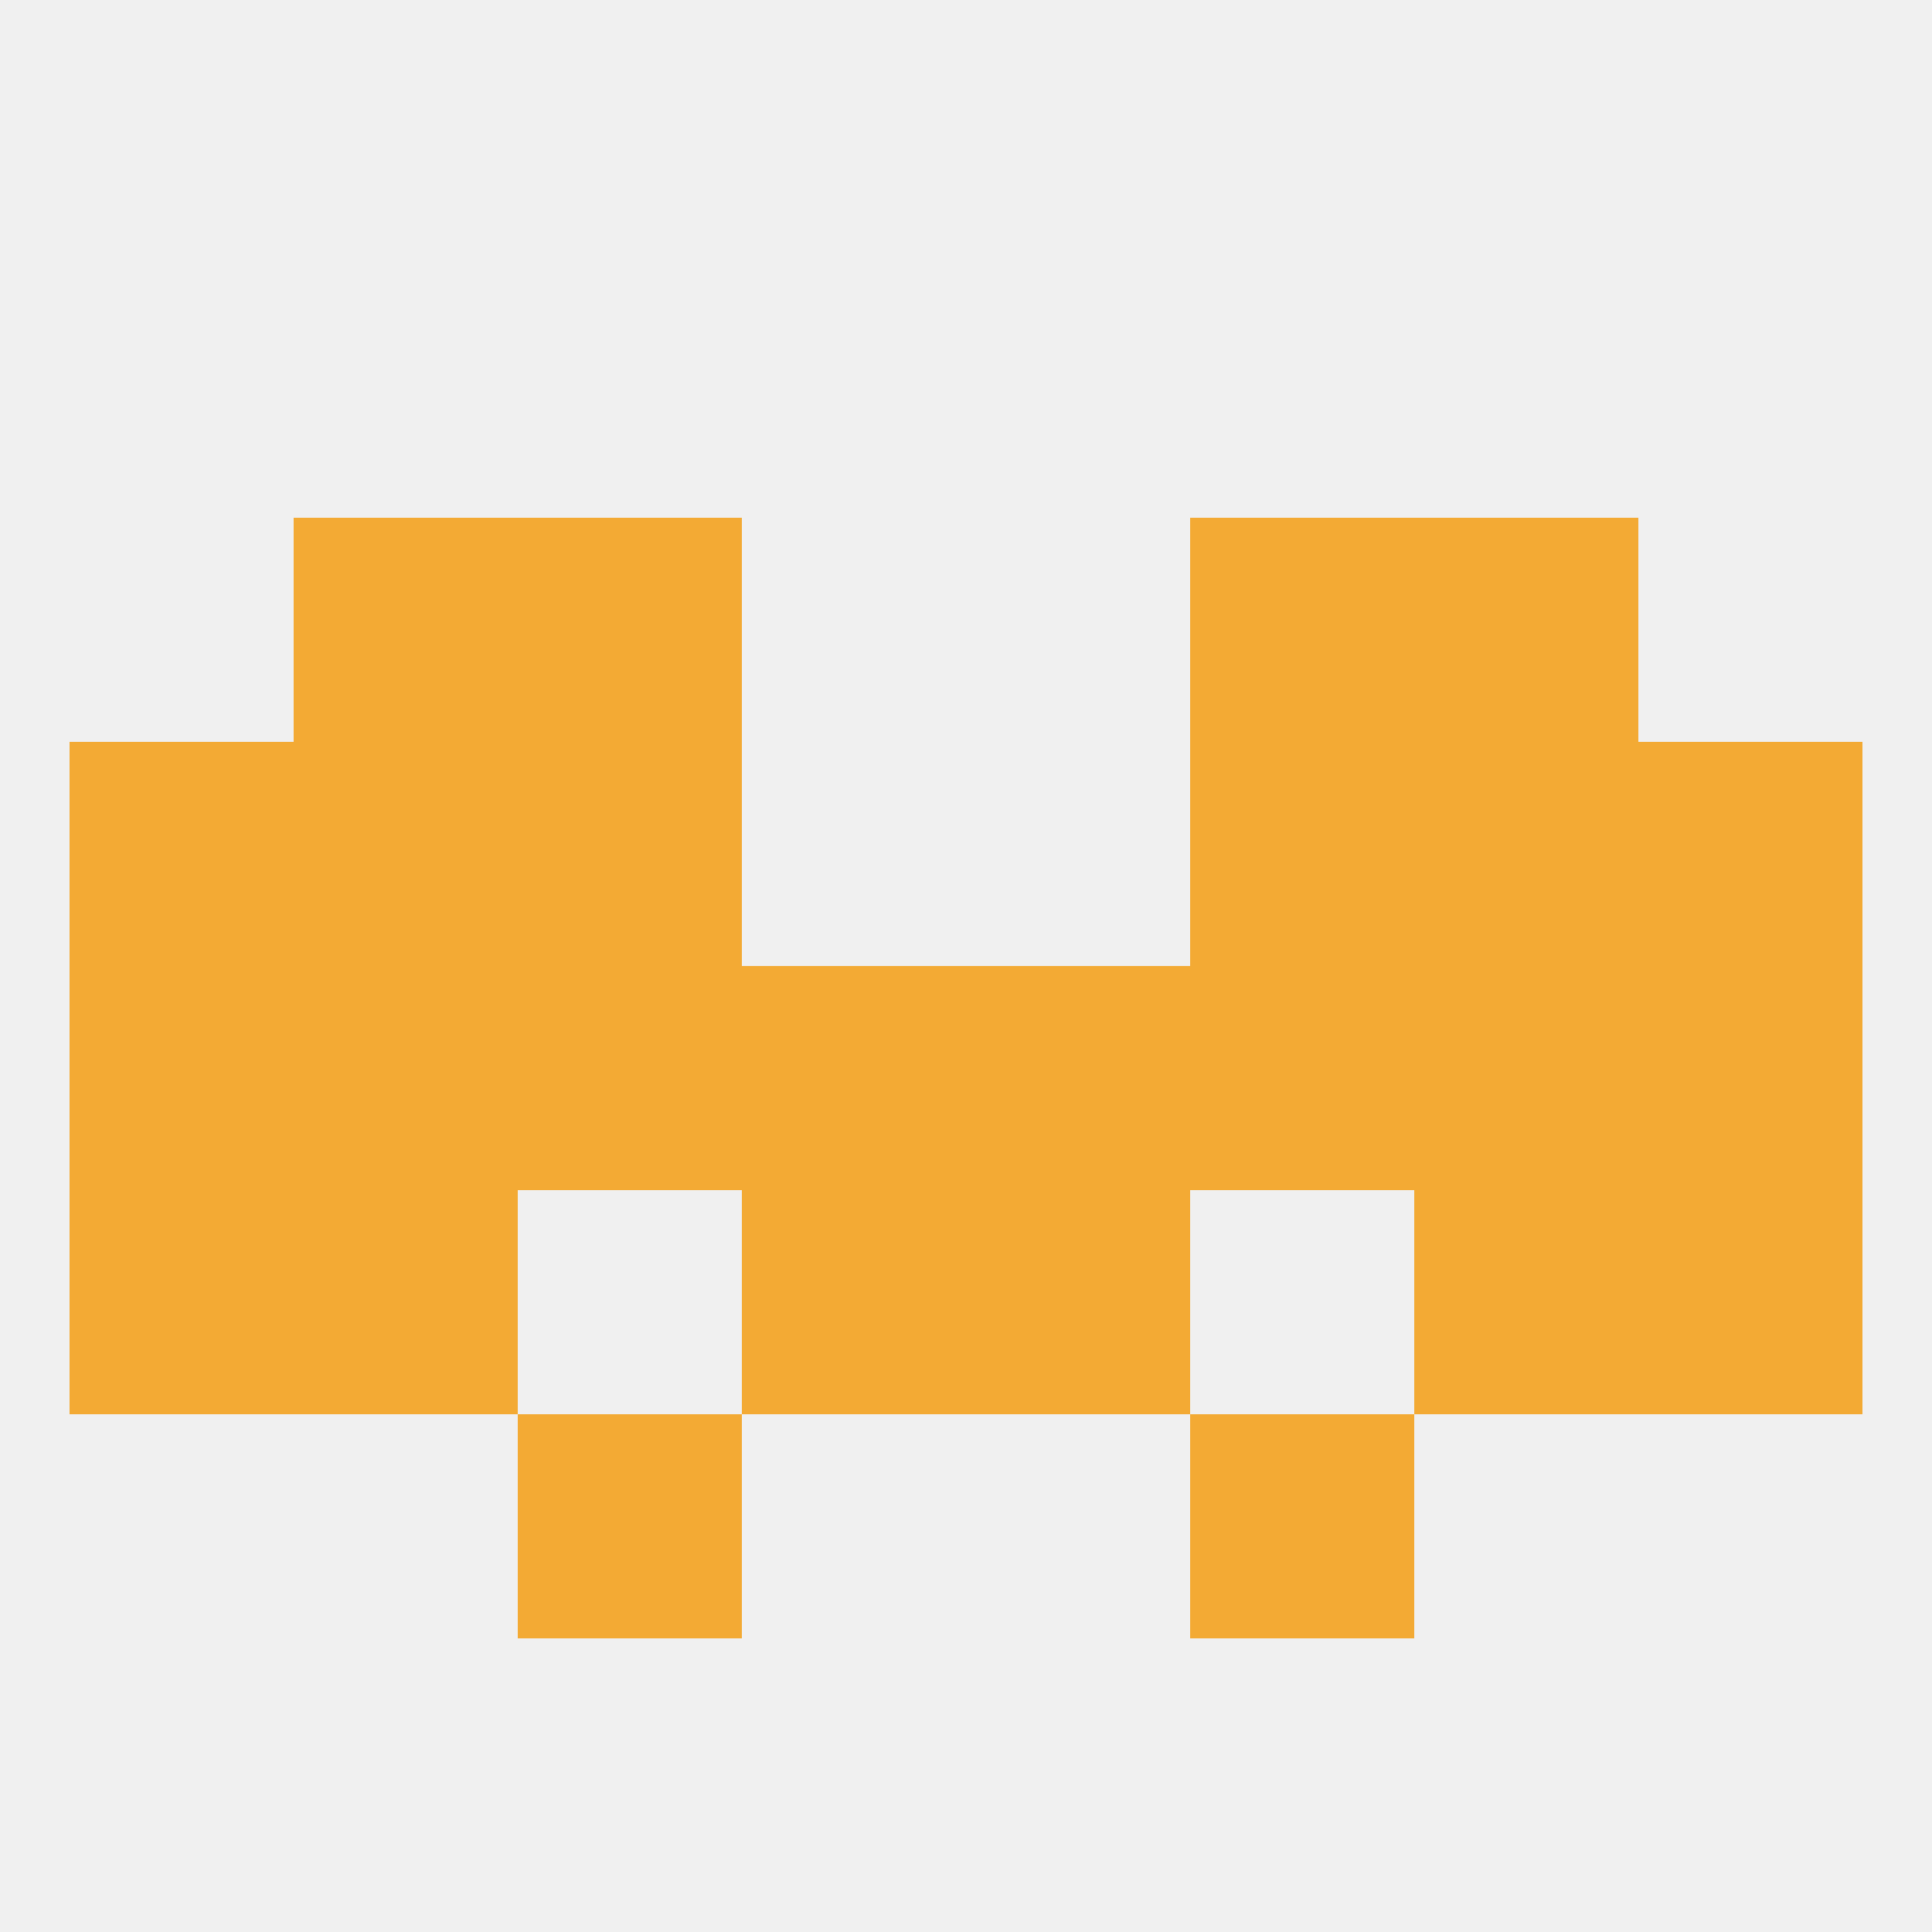 
<!--   <?xml version="1.0"?> -->
<svg version="1.1" baseprofile="full" xmlns="http://www.w3.org/2000/svg" xmlns:xlink="http://www.w3.org/1999/xlink" xmlns:ev="http://www.w3.org/2001/xml-events" width="250" height="250" viewBox="0 0 250 250" >
	<rect width="100%" height="100%" fill="rgba(240,240,240,255)"/>

	<rect x="183" y="67" width="29" height="29" fill="rgba(243,170,52,255)"/>
	<rect x="67" y="67" width="29" height="29" fill="rgba(243,170,52,255)"/>
	<rect x="154" y="67" width="29" height="29" fill="rgba(243,170,52,255)"/>
	<rect x="38" y="67" width="29" height="29" fill="rgba(243,170,52,255)"/>
	<rect x="212" y="154" width="29" height="29" fill="rgba(243,170,52,255)"/>
	<rect x="38" y="154" width="29" height="29" fill="rgba(243,170,52,255)"/>
	<rect x="183" y="154" width="29" height="29" fill="rgba(243,170,52,255)"/>
	<rect x="96" y="154" width="29" height="29" fill="rgba(243,170,52,255)"/>
	<rect x="125" y="154" width="29" height="29" fill="rgba(243,170,52,255)"/>
	<rect x="9" y="154" width="29" height="29" fill="rgba(243,170,52,255)"/>
	<rect x="67" y="183" width="29" height="29" fill="rgba(243,170,52,255)"/>
	<rect x="154" y="183" width="29" height="29" fill="rgba(243,170,52,255)"/>
	<rect x="9" y="125" width="29" height="29" fill="rgba(243,170,52,255)"/>
	<rect x="212" y="125" width="29" height="29" fill="rgba(243,170,52,255)"/>
	<rect x="96" y="125" width="29" height="29" fill="rgba(243,170,52,255)"/>
	<rect x="125" y="125" width="29" height="29" fill="rgba(243,170,52,255)"/>
	<rect x="154" y="125" width="29" height="29" fill="rgba(243,170,52,255)"/>
	<rect x="183" y="125" width="29" height="29" fill="rgba(243,170,52,255)"/>
	<rect x="67" y="125" width="29" height="29" fill="rgba(243,170,52,255)"/>
	<rect x="38" y="125" width="29" height="29" fill="rgba(243,170,52,255)"/>
	<rect x="9" y="96" width="29" height="29" fill="rgba(243,170,52,255)"/>
	<rect x="212" y="96" width="29" height="29" fill="rgba(243,170,52,255)"/>
	<rect x="67" y="96" width="29" height="29" fill="rgba(243,170,52,255)"/>
	<rect x="154" y="96" width="29" height="29" fill="rgba(243,170,52,255)"/>
	<rect x="38" y="96" width="29" height="29" fill="rgba(243,170,52,255)"/>
	<rect x="183" y="96" width="29" height="29" fill="rgba(243,170,52,255)"/>
</svg>